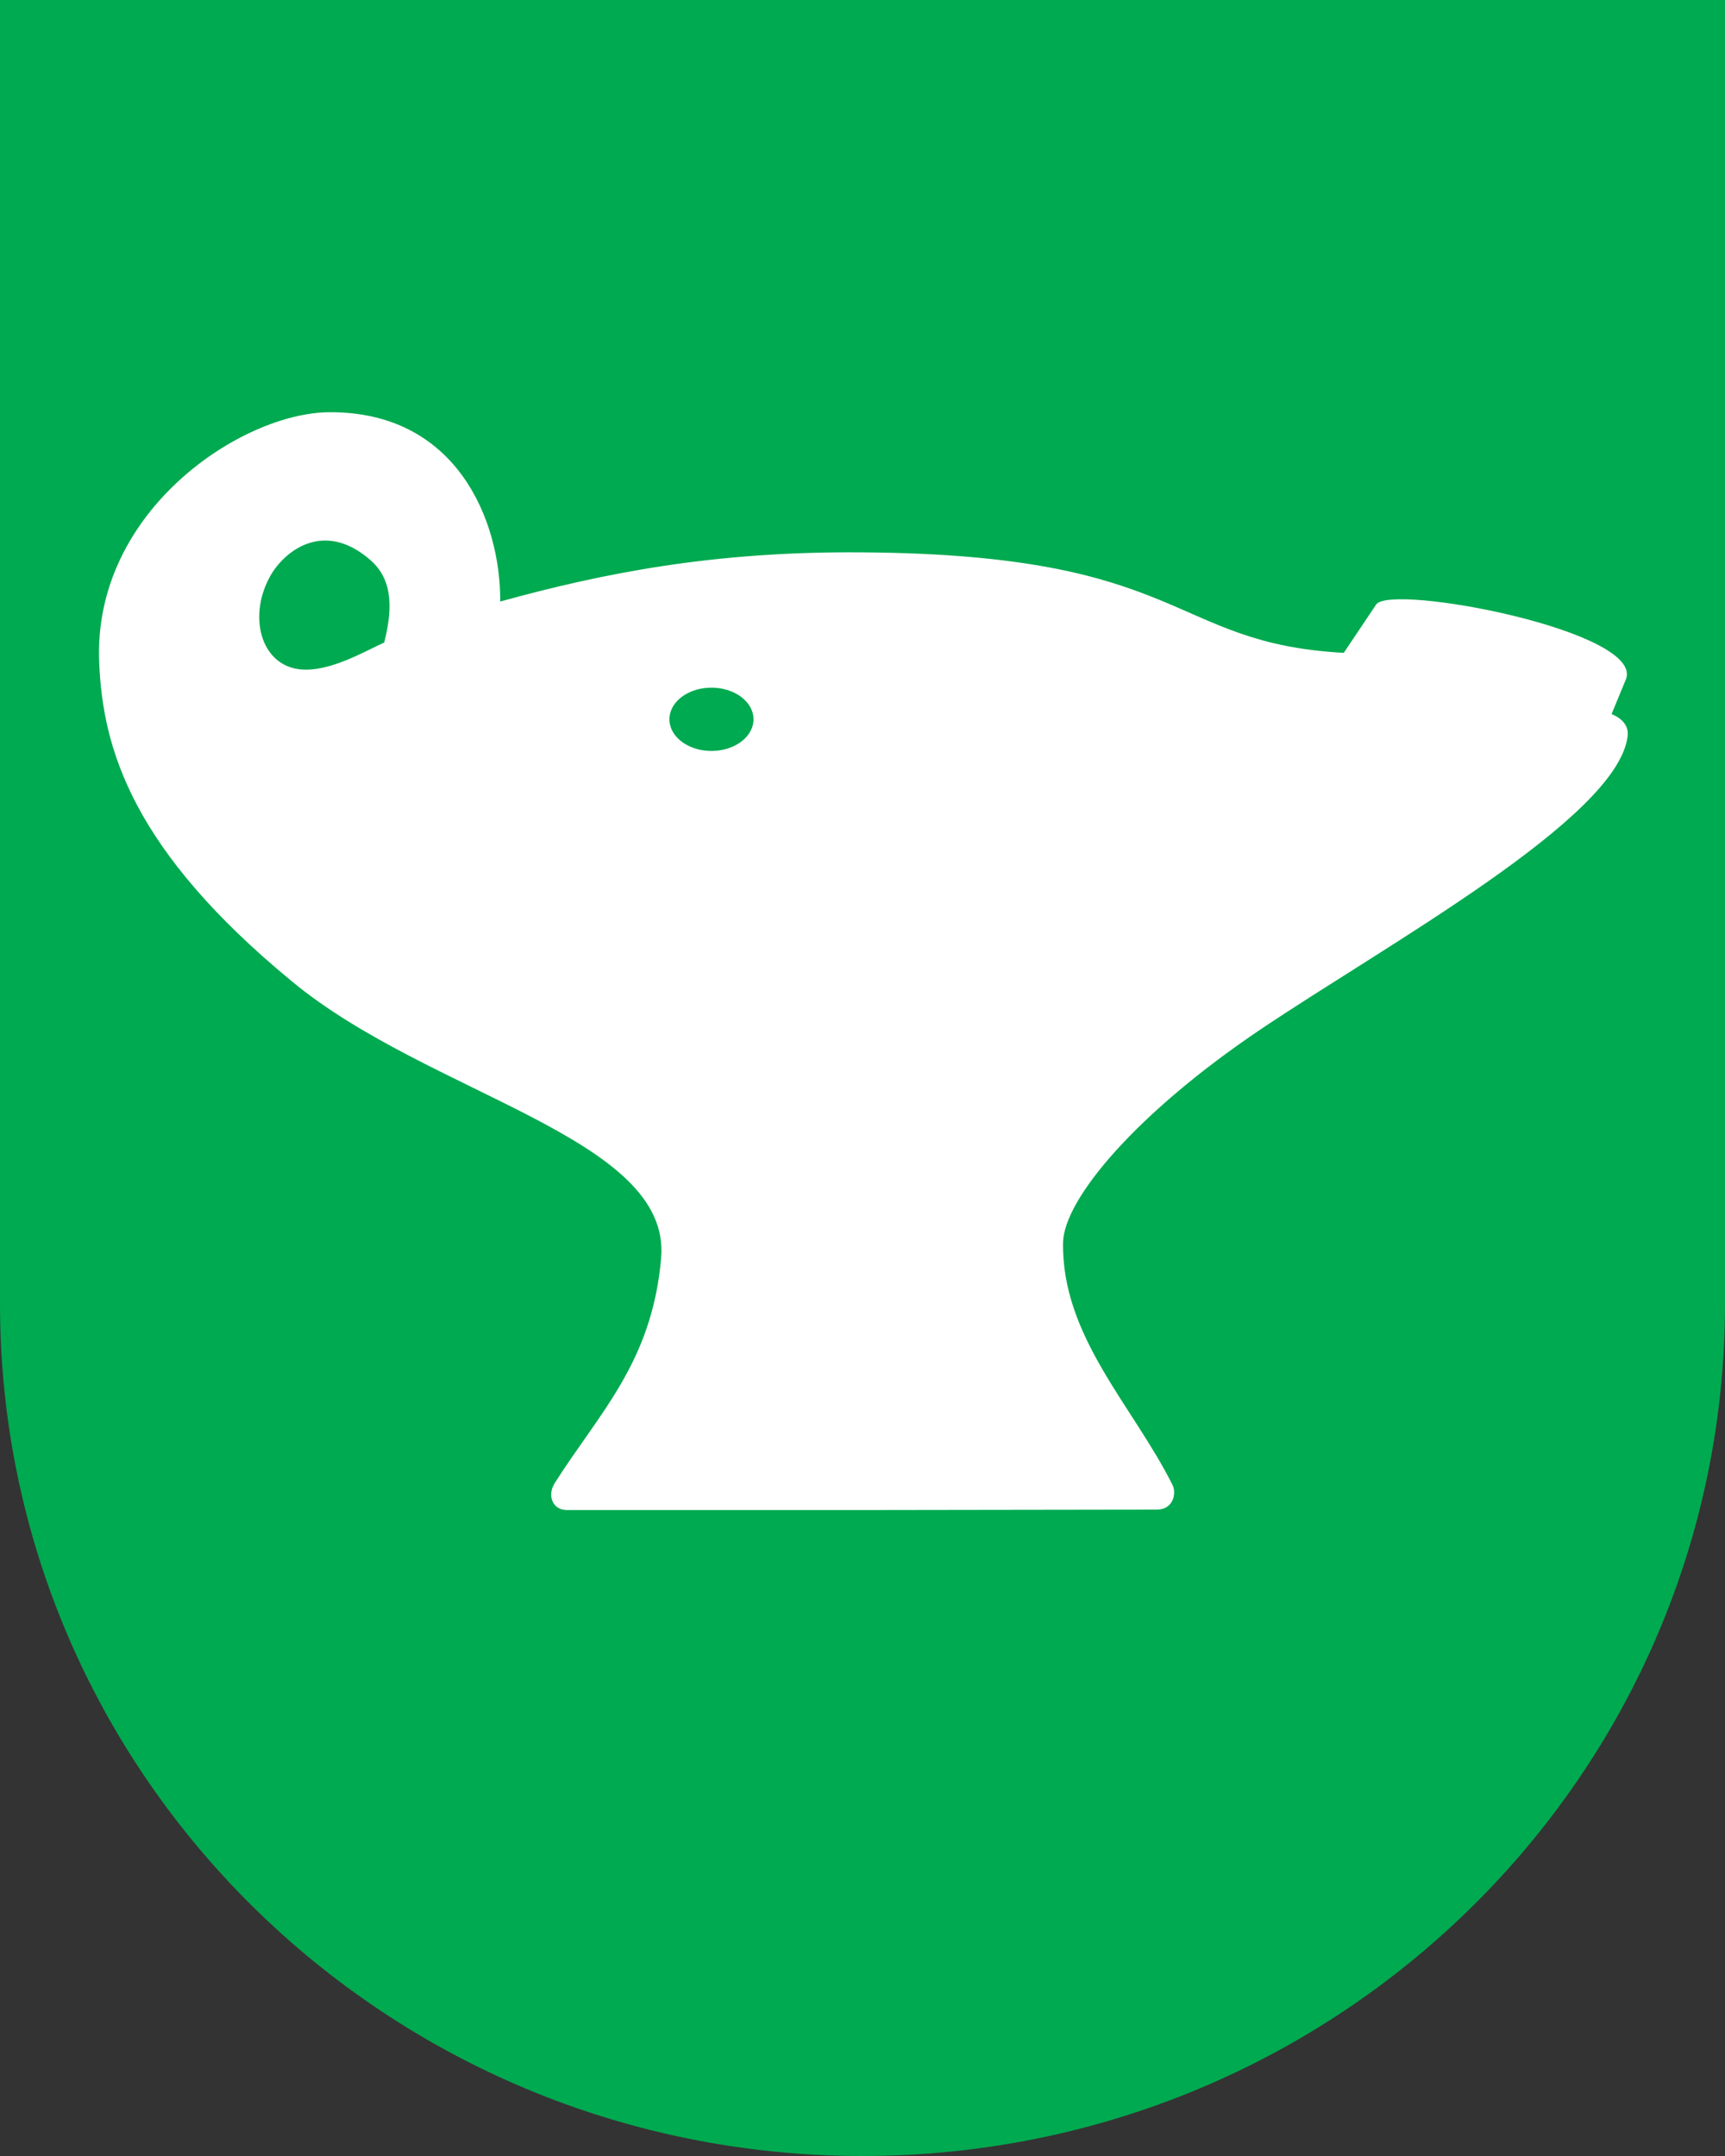 <svg xmlns:dc="http://purl.org/dc/elements/1.1/" xmlns:cc="http://creativecommons.org/ns#" xmlns:rdf="http://www.w3.org/1999/02/22-rdf-syntax-ns#" xmlns:svg="http://www.w3.org/2000/svg" xmlns="http://www.w3.org/2000/svg" version="1.0" width="400" height="500">
  <rect width="100%" height="100%" fill="#333333" stroke="none"/>
  <defs/>
  <path d="M 400 0 0 0 l 0 302.3 0 0 c 0 0 0 0.1 0 0.1 0 109.1 89.5 197.6 200 197.6 110.5 0 200 -88.5 200 -197.7 0 0 0 -0.1 0 -0.1 l 0 0 L 400 0 z" style="fill:#00aa50;fill-opacity:1;fill-rule:nonzero;stroke:none"/>
  <path d="m 200 350.2 -68.5 0 c -3.5 0 -4.6 -3.5 -2.9 -6.2 10.3 -16.3 22.6 -28 24.7 -52.2 C 155.8 263.8 99.7 254.1 67.7 227.6 30.8 197.2 23.8 173.8 23 153.6 21.5 118.4 56.2 95.6 76.5 95.6 c 29.4 -0.1 39.6 25.1 39.5 43.9 23.9 -6.6 49.6 -11.7 84 -11.4 75.5 0.5 70.9 21.1 111.6 23.3 l 7.5 -11.2 c 3.3 -5 62.5 6.2 57.9 17.4 l -3.3 8 c 2.4 1 4.1 2.7 3.7 5.3 -2.6 19 -55.8 48.1 -85.2 67.9 -28.5 19.2 -45.5 39.2 -45.7 49.4 -0.3 21.8 16.2 37.8 25.4 56.2 0.9 1.8 0.3 5.7 -3.7 5.7 z" style="fill:#ffffff;stroke:none"/>
  <path d="m 173.9 167.4 a 10.7 7.3 0 1 1 -21.4 0 10.7 7.3 0 1 1 21.4 0 z" transform="matrix(0.911,0,0,1.005,16.301,-1.421)" style="fill:#00aa50;fill-opacity:1;stroke:none"/>
  <path d="m 89.1 149 c 1.5 -6.1 2.7 -14 -3.2 -19.1 -11.1 -9.7 -20.4 -1.7 -23.4 4 -5.2 9.6 -1.7 21.5 8.5 21.4 6.4 -0 13.9 -4.4 18.1 -6.3 z" style="fill:#00aa50;fill-opacity:1;stroke:none"/>
</svg>
